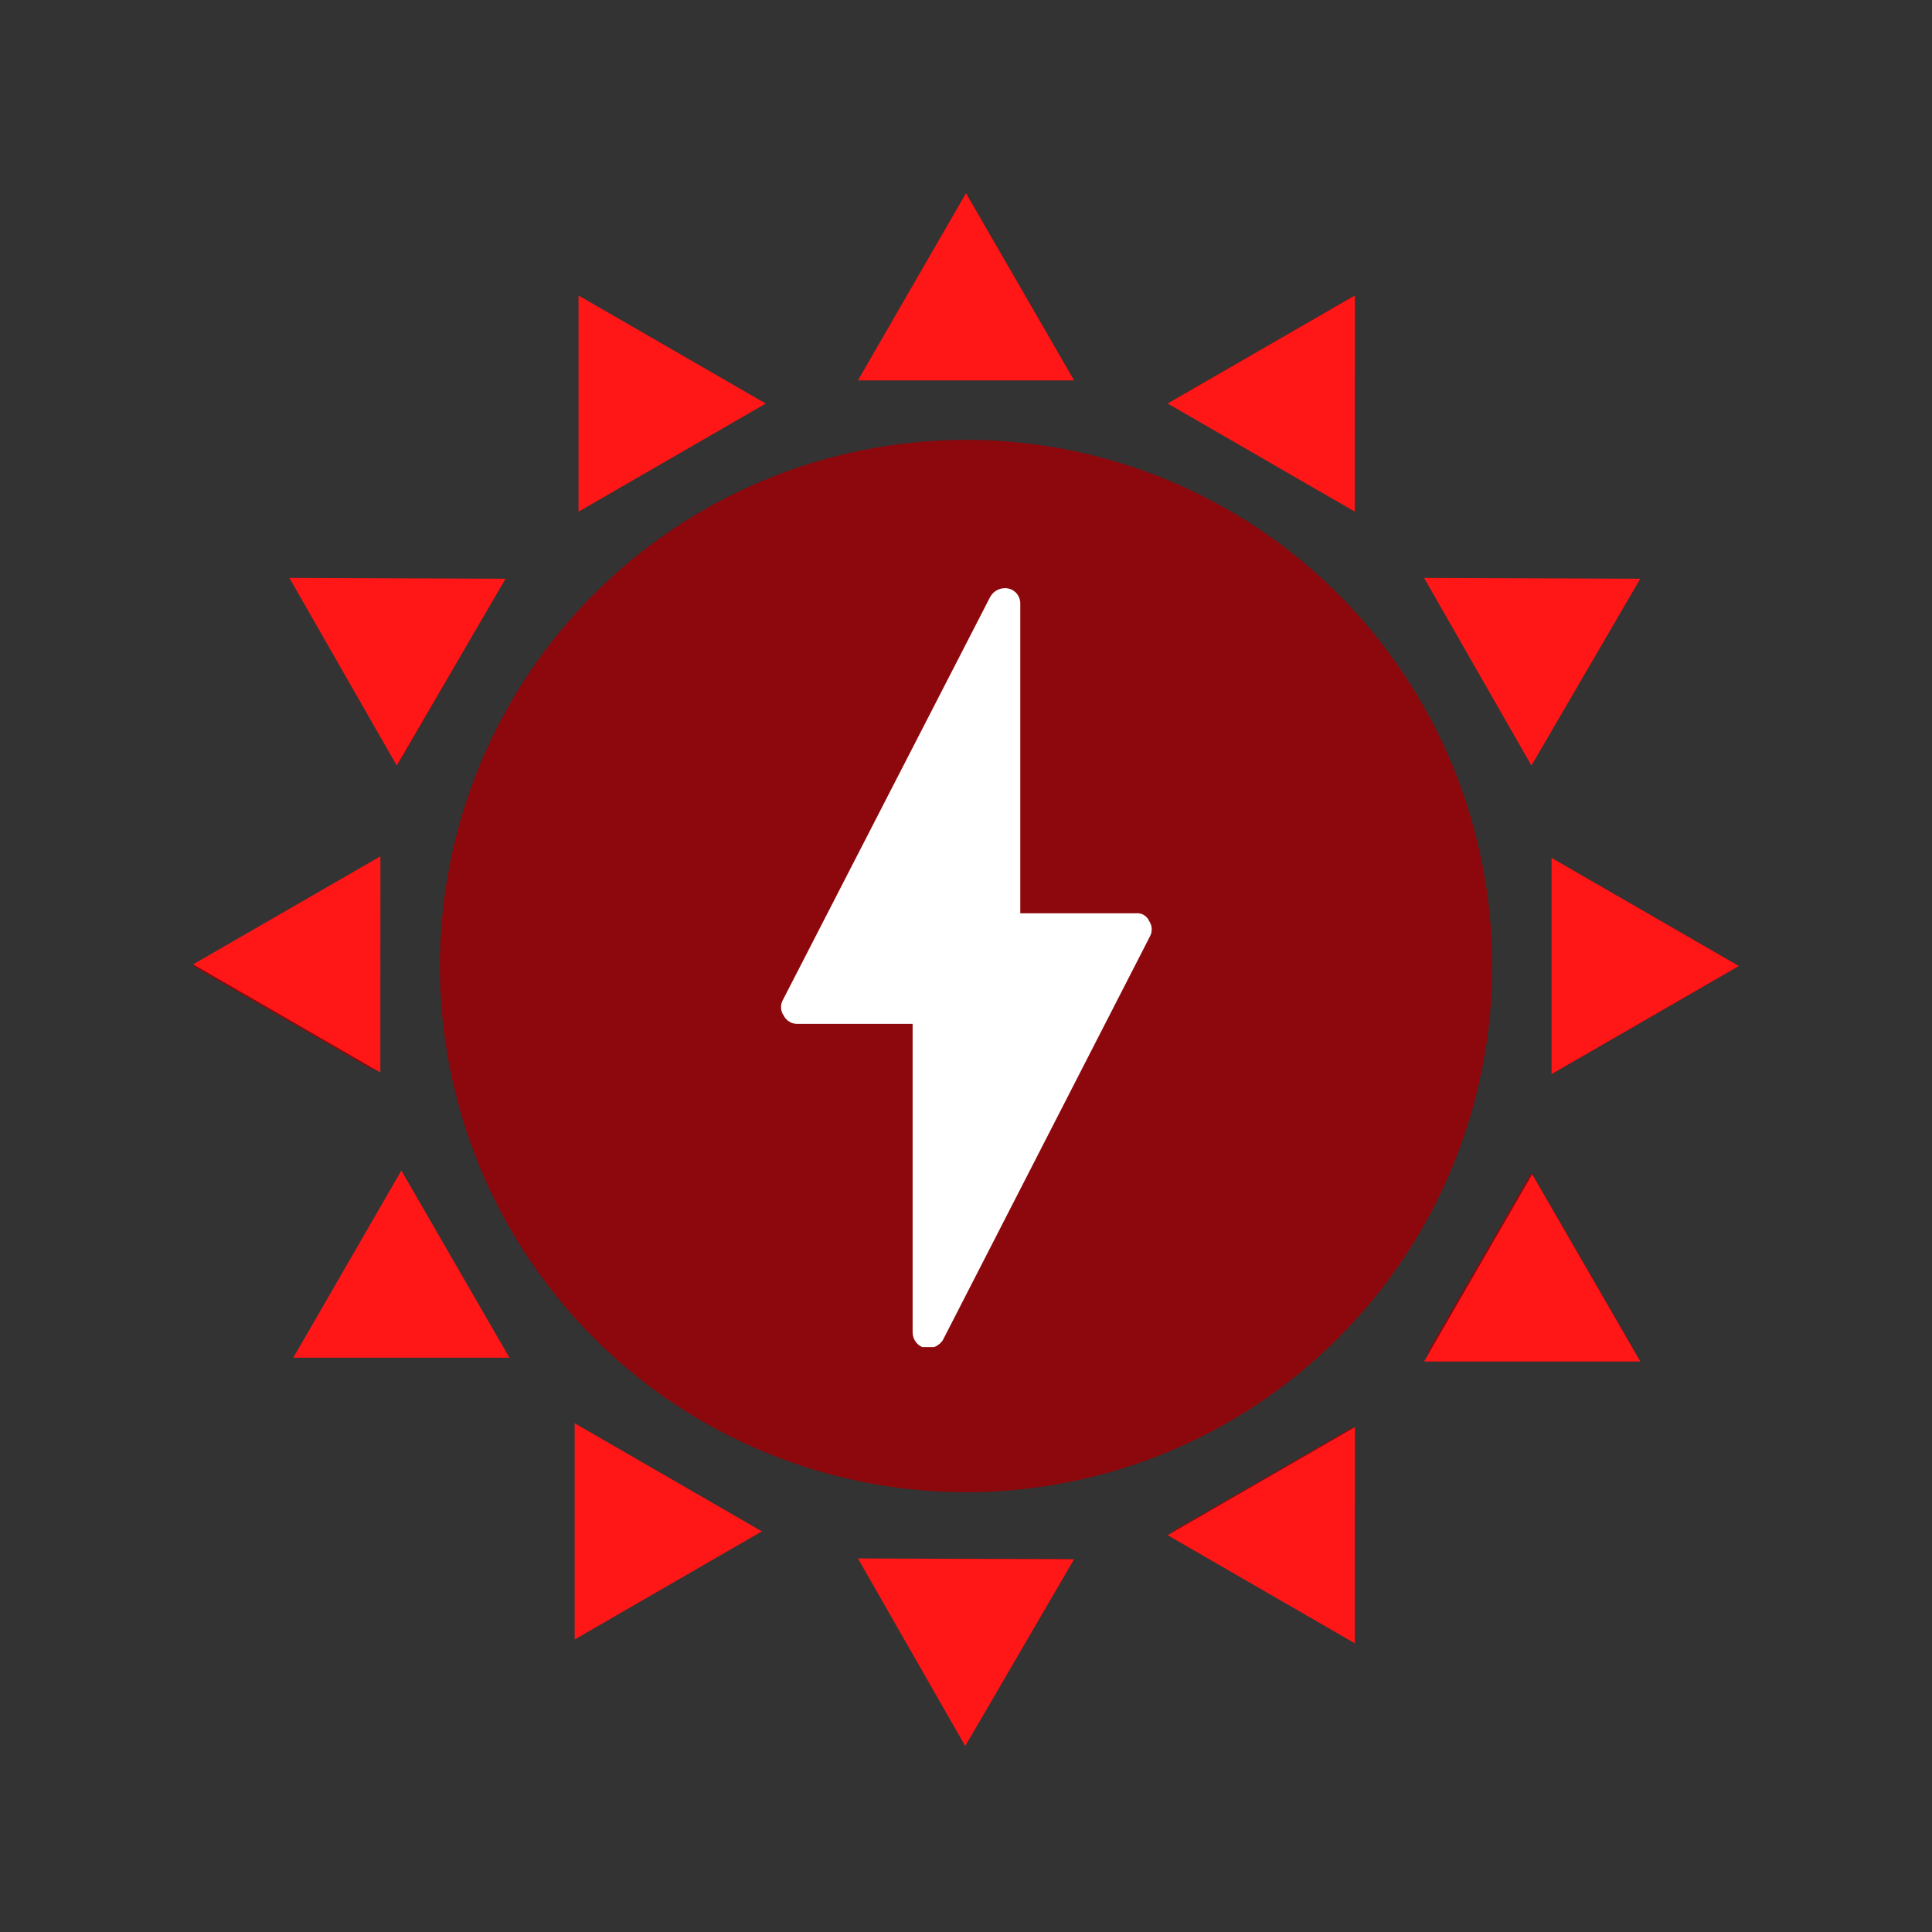 <?xml version="1.0" encoding="UTF-8"?><svg xmlns="http://www.w3.org/2000/svg" xmlns:xlink="http://www.w3.org/1999/xlink" contentScriptType="text/ecmascript" width="375" zoomAndPan="magnify" contentStyleType="text/css" viewBox="0 0 375 375" height="375" preserveAspectRatio="xMidYMid meet" version="1.0"><rect x="0" y="0" width="375" height="375" fill="#333333" stroke="none"/><defs><clipPath id="clip-0"><path d="M 167 37.5 L 208 37.5 L 208 73 L 167 73 Z M 167 37.5 " clip-rule="nonzero"/></clipPath><clipPath id="clip-1"><path d="M 37.5 167 L 73 167 L 73 208 L 37.5 208 Z M 37.5 167 " clip-rule="nonzero"/></clipPath><clipPath id="clip-2"><path d="M 167 302 L 208 302 L 208 337.5 L 167 337.5 Z M 167 302 " clip-rule="nonzero"/></clipPath><clipPath id="clip-3"><path d="M 302 167 L 337.5 167 L 337.5 208 L 302 208 Z M 302 167 " clip-rule="nonzero"/></clipPath><clipPath id="clip-4"><path d="M 151 114 L 224 114 L 224 261.465 L 151 261.465 Z M 151 114 " clip-rule="nonzero"/></clipPath></defs><path fill="rgb(54.9%, 3.139%, 4.709%)" d="M 289.637 187.508 C 289.637 189.18 289.598 190.852 289.516 192.52 C 289.434 194.188 289.309 195.855 289.145 197.52 C 288.98 199.184 288.777 200.84 288.531 202.492 C 288.285 204.148 288 205.793 287.676 207.434 C 287.348 209.07 286.984 210.703 286.578 212.324 C 286.172 213.945 285.727 215.555 285.238 217.156 C 284.754 218.754 284.23 220.34 283.668 221.914 C 283.105 223.488 282.504 225.047 281.863 226.59 C 281.223 228.137 280.547 229.664 279.832 231.172 C 279.117 232.684 278.367 234.176 277.578 235.652 C 276.789 237.125 275.965 238.578 275.105 240.012 C 274.246 241.445 273.355 242.859 272.426 244.246 C 271.496 245.637 270.535 247.004 269.539 248.348 C 268.543 249.688 267.516 251.004 266.457 252.297 C 265.395 253.59 264.305 254.855 263.18 256.094 C 262.059 257.332 260.906 258.543 259.723 259.723 C 258.543 260.906 257.332 262.059 256.094 263.18 C 254.855 264.305 253.59 265.395 252.297 266.453 C 251.008 267.516 249.688 268.543 248.348 269.539 C 247.004 270.535 245.637 271.496 244.25 272.426 C 242.859 273.355 241.445 274.246 240.012 275.105 C 238.578 275.965 237.125 276.789 235.652 277.578 C 234.176 278.367 232.684 279.117 231.176 279.832 C 229.664 280.547 228.137 281.223 226.59 281.863 C 225.047 282.504 223.488 283.105 221.914 283.668 C 220.34 284.23 218.754 284.754 217.156 285.238 C 215.555 285.723 213.945 286.172 212.324 286.574 C 210.703 286.98 209.07 287.348 207.434 287.676 C 205.793 288 204.148 288.285 202.492 288.531 C 200.84 288.777 199.184 288.98 197.52 289.145 C 195.855 289.309 194.188 289.434 192.52 289.516 C 190.852 289.598 189.18 289.637 187.508 289.637 C 185.836 289.637 184.168 289.598 182.496 289.516 C 180.828 289.434 179.16 289.309 177.5 289.145 C 175.836 288.98 174.176 288.777 172.523 288.531 C 170.871 288.285 169.223 288 167.586 287.676 C 165.945 287.348 164.316 286.98 162.691 286.574 C 161.07 286.172 159.461 285.723 157.863 285.238 C 156.262 284.754 154.676 284.23 153.102 283.668 C 151.527 283.105 149.969 282.504 148.426 281.863 C 146.883 281.223 145.355 280.547 143.844 279.832 C 142.332 279.117 140.84 278.367 139.367 277.578 C 137.891 276.789 136.438 275.965 135.004 275.105 C 133.57 274.246 132.16 273.355 130.77 272.426 C 129.379 271.496 128.012 270.535 126.672 269.539 C 125.328 268.543 124.012 267.516 122.719 266.453 C 121.426 265.395 120.16 264.305 118.922 263.18 C 117.684 262.059 116.473 260.906 115.293 259.723 C 114.109 258.543 112.957 257.332 111.836 256.094 C 110.715 254.855 109.621 253.59 108.562 252.297 C 107.5 251.004 106.473 249.688 105.477 248.348 C 104.48 247.004 103.52 245.637 102.59 244.246 C 101.664 242.859 100.77 241.445 99.91 240.012 C 99.051 238.578 98.227 237.125 97.438 235.652 C 96.652 234.176 95.898 232.684 95.184 231.172 C 94.469 229.664 93.793 228.137 93.152 226.59 C 92.516 225.047 91.914 223.488 91.352 221.914 C 90.785 220.34 90.262 218.754 89.777 217.156 C 89.293 215.555 88.848 213.945 88.441 212.324 C 88.035 210.703 87.668 209.07 87.344 207.434 C 87.016 205.793 86.73 204.148 86.484 202.492 C 86.238 200.84 86.035 199.184 85.871 197.52 C 85.707 195.855 85.586 194.188 85.504 192.52 C 85.422 190.852 85.379 189.18 85.379 187.508 C 85.379 185.836 85.422 184.168 85.504 182.496 C 85.586 180.828 85.707 179.16 85.871 177.496 C 86.035 175.836 86.238 174.176 86.484 172.523 C 86.73 170.871 87.016 169.223 87.344 167.582 C 87.668 165.945 88.035 164.312 88.441 162.691 C 88.848 161.07 89.293 159.461 89.777 157.863 C 90.262 156.262 90.785 154.676 91.352 153.102 C 91.914 151.527 92.516 149.969 93.152 148.426 C 93.793 146.883 94.469 145.352 95.184 143.844 C 95.898 142.332 96.652 140.84 97.438 139.363 C 98.227 137.891 99.051 136.438 99.91 135.004 C 100.77 133.57 101.664 132.156 102.59 130.77 C 103.52 129.379 104.48 128.012 105.477 126.672 C 106.473 125.328 107.5 124.012 108.562 122.719 C 109.621 121.426 110.715 120.16 111.836 118.922 C 112.957 117.684 114.109 116.473 115.293 115.293 C 116.473 114.109 117.684 112.957 118.922 111.836 C 120.16 110.715 121.426 109.621 122.719 108.562 C 124.012 107.5 125.328 106.473 126.672 105.477 C 128.012 104.48 129.379 103.52 130.77 102.59 C 132.16 101.664 133.57 100.77 135.004 99.91 C 136.438 99.051 137.891 98.227 139.367 97.438 C 140.84 96.652 142.332 95.898 143.844 95.184 C 145.355 94.469 146.883 93.793 148.426 93.152 C 149.969 92.516 151.527 91.914 153.102 91.348 C 154.676 90.785 156.262 90.262 157.863 89.777 C 159.461 89.293 161.07 88.848 162.691 88.441 C 164.316 88.035 165.945 87.668 167.586 87.34 C 169.223 87.016 170.871 86.73 172.523 86.484 C 174.176 86.238 175.836 86.035 177.5 85.871 C 179.16 85.707 180.828 85.586 182.496 85.504 C 184.168 85.422 185.836 85.379 187.508 85.379 C 189.18 85.379 190.852 85.422 192.52 85.504 C 194.188 85.586 195.855 85.707 197.52 85.871 C 199.184 86.035 200.84 86.238 202.492 86.484 C 204.148 86.73 205.793 87.016 207.434 87.34 C 209.07 87.668 210.703 88.035 212.324 88.441 C 213.945 88.848 215.555 89.293 217.156 89.777 C 218.754 90.262 220.34 90.785 221.914 91.348 C 223.488 91.914 225.047 92.516 226.59 93.152 C 228.137 93.793 229.664 94.469 231.176 95.184 C 232.684 95.898 234.176 96.652 235.652 97.438 C 237.125 98.227 238.578 99.051 240.012 99.91 C 241.445 100.77 242.859 101.664 244.25 102.59 C 245.637 103.52 247.004 104.48 248.348 105.477 C 249.688 106.473 251.008 107.5 252.297 108.562 C 253.59 109.621 254.855 110.715 256.094 111.836 C 257.332 112.957 258.543 114.109 259.723 115.293 C 260.906 116.473 262.059 117.684 263.18 118.922 C 264.305 120.16 265.395 121.426 266.457 122.719 C 267.516 124.012 268.543 125.328 269.539 126.672 C 270.535 128.012 271.496 129.379 272.426 130.77 C 273.355 132.156 274.246 133.57 275.105 135.004 C 275.965 136.438 276.789 137.891 277.578 139.363 C 278.367 140.84 279.117 142.332 279.832 143.844 C 280.547 145.352 281.223 146.883 281.863 148.426 C 282.504 149.969 283.105 151.527 283.668 153.102 C 284.23 154.676 284.754 156.262 285.238 157.863 C 285.727 159.461 286.172 161.07 286.578 162.691 C 286.984 164.312 287.348 165.945 287.676 167.582 C 288 169.223 288.285 170.871 288.531 172.523 C 288.777 174.176 288.98 175.836 289.145 177.496 C 289.309 179.16 289.434 180.828 289.516 182.496 C 289.598 184.168 289.637 185.836 289.637 187.508 Z M 289.637 187.508 " fill-opacity="1" fill-rule="nonzero"/><g clip-path="url(#clip-0)"><path fill="rgb(54.9%, 3.139%, 4.709%)" d="M 167.348 72.43 L 187.508 37.5 L 207.668 72.43 Z M 167.348 72.43 " fill-opacity="1" fill-rule="nonzero"/></g><path fill="rgb(54.9%, 3.139%, 4.709%)" d="M 112.508 97.93 L 112.504 57.598 L 147.43 77.766 Z M 112.508 97.93 " fill-opacity="1" fill-rule="nonzero"/><path fill="rgb(54.9%, 3.139%, 4.709%)" d="M 77.766 147.43 L 57.598 112.508 L 97.93 112.512 Z M 77.766 147.43 " fill-opacity="1" fill-rule="nonzero"/><g clip-path="url(#clip-1)"><path fill="rgb(54.9%, 3.139%, 4.709%)" d="M 72.43 207.672 L 37.5 187.512 L 72.43 167.352 Z M 72.43 207.672 " fill-opacity="1" fill-rule="nonzero"/></g><path fill="rgb(54.9%, 3.139%, 4.709%)" d="M 97.93 262.508 L 57.598 262.52 L 77.766 227.59 Z M 97.93 262.508 " fill-opacity="1" fill-rule="nonzero"/><path fill="rgb(54.9%, 3.139%, 4.709%)" d="M 147.43 297.25 L 112.504 317.426 L 112.508 277.09 Z M 147.43 297.25 " fill-opacity="1" fill-rule="nonzero"/><g clip-path="url(#clip-2)"><path fill="rgb(54.9%, 3.139%, 4.709%)" d="M 207.668 302.59 L 187.512 337.523 L 167.348 302.59 Z M 207.668 302.59 " fill-opacity="1" fill-rule="nonzero"/></g><path fill="rgb(54.9%, 3.139%, 4.709%)" d="M 262.508 277.09 L 262.516 317.422 L 227.586 297.25 Z M 262.508 277.09 " fill-opacity="1" fill-rule="nonzero"/><path fill="rgb(54.9%, 3.139%, 4.709%)" d="M 297.25 227.59 L 317.426 262.512 L 277.09 262.508 Z M 297.25 227.59 " fill-opacity="1" fill-rule="nonzero"/><g clip-path="url(#clip-3)"><path fill="rgb(54.9%, 3.139%, 4.709%)" d="M 302.586 167.352 L 337.52 187.508 L 302.586 207.672 Z M 302.586 167.352 " fill-opacity="1" fill-rule="nonzero"/></g><path fill="rgb(54.9%, 3.139%, 4.709%)" d="M 277.09 112.512 L 317.422 112.5 L 297.25 147.43 Z M 277.09 112.512 " fill-opacity="1" fill-rule="nonzero"/><path fill="rgb(54.9%, 3.139%, 4.709%)" d="M 227.586 77.77 L 262.512 57.594 L 262.508 97.93 Z M 227.586 77.77 " fill-opacity="1" fill-rule="nonzero"/><g clip-path="url(#clip-4)"><path fill="rgb(100%, 100%, 100%)" d="M 180.246 261.727 C 179.977 261.727 179.711 261.691 179.449 261.621 C 179.117 261.535 178.809 261.395 178.523 261.203 C 178.238 261.016 177.992 260.781 177.785 260.508 C 177.574 260.238 177.414 259.938 177.305 259.609 C 177.195 259.285 177.141 258.949 177.141 258.605 L 177.141 198.734 L 154.691 198.734 C 154.141 198.727 153.629 198.578 153.164 198.281 C 152.695 197.988 152.34 197.59 152.098 197.09 C 151.785 196.641 151.617 196.137 151.598 195.586 C 151.574 195.035 151.703 194.523 151.98 194.047 L 192.203 115.844 C 192.375 115.535 192.59 115.266 192.844 115.027 C 193.102 114.793 193.391 114.602 193.707 114.457 C 194.023 114.309 194.355 114.219 194.703 114.18 C 195.051 114.141 195.395 114.156 195.734 114.227 C 196.074 114.305 196.387 114.434 196.68 114.621 C 196.969 114.809 197.219 115.039 197.43 115.316 C 197.641 115.594 197.797 115.895 197.902 116.227 C 198.004 116.559 198.051 116.898 198.035 117.246 L 198.035 177.27 L 220.453 177.27 C 220.723 177.238 220.988 177.25 221.254 177.305 C 221.516 177.359 221.766 177.453 222 177.59 C 222.234 177.723 222.441 177.895 222.621 178.098 C 222.801 178.297 222.945 178.523 223.051 178.773 C 223.359 179.227 223.527 179.727 223.547 180.273 C 223.57 180.82 223.445 181.332 223.176 181.809 L 182.977 260.172 C 182.656 260.621 182.258 260.977 181.781 261.25 C 181.305 261.52 180.793 261.68 180.246 261.727 Z M 180.246 261.727 " fill-opacity="1" fill-rule="nonzero"/></g><path fill="rgb(100%, 8.629%, 8.629%)" d="M 166.52 73.836 L 187.5 37.5 L 208.48 73.836 Z M 166.52 73.836 " fill-opacity="1" fill-rule="nonzero"/><path fill="rgb(100%, 8.629%, 8.629%)" d="M 226.641 78.324 L 262.984 57.355 L 262.973 99.316 Z M 226.641 78.324 " fill-opacity="1" fill-rule="nonzero"/><path fill="rgb(100%, 8.629%, 8.629%)" d="M 276.41 112.168 L 318.371 112.332 L 297.25 148.59 Z M 276.41 112.168 " fill-opacity="1" fill-rule="nonzero"/><path fill="rgb(100%, 8.629%, 8.629%)" d="M 166.516 302.488 L 208.473 302.648 L 187.352 338.906 Z M 166.516 302.488 " fill-opacity="1" fill-rule="nonzero"/><path fill="rgb(100%, 8.629%, 8.629%)" d="M 56.164 112.168 L 98.125 112.332 L 77.004 148.59 Z M 56.164 112.168 " fill-opacity="1" fill-rule="nonzero"/><path fill="rgb(100%, 8.629%, 8.629%)" d="M 226.641 297.98 L 262.984 277.012 L 262.973 318.969 Z M 226.641 297.98 " fill-opacity="1" fill-rule="nonzero"/><path fill="rgb(100%, 8.629%, 8.629%)" d="M 37.496 187.176 L 73.84 166.207 L 73.828 208.168 Z M 37.496 187.176 " fill-opacity="1" fill-rule="nonzero"/><path fill="rgb(100%, 8.629%, 8.629%)" d="M 56.922 263.535 L 77.902 227.199 L 98.883 263.535 Z M 56.922 263.535 " fill-opacity="1" fill-rule="nonzero"/><path fill="rgb(100%, 8.629%, 8.629%)" d="M 276.418 264.266 L 297.395 227.926 L 318.375 264.266 Z M 276.418 264.266 " fill-opacity="1" fill-rule="nonzero"/><path fill="rgb(100%, 8.629%, 8.629%)" d="M 301.156 166.52 L 337.492 187.5 L 301.156 208.48 Z M 301.156 166.52 " fill-opacity="1" fill-rule="nonzero"/><path fill="rgb(100%, 8.629%, 8.629%)" d="M 111.543 276.258 L 147.879 297.238 L 111.543 318.219 Z M 111.543 276.258 " fill-opacity="1" fill-rule="nonzero"/><path fill="rgb(100%, 8.629%, 8.629%)" d="M 112.293 57.355 L 148.629 78.332 L 112.293 99.312 Z M 112.293 57.355 " fill-opacity="1" fill-rule="nonzero"/></svg>
